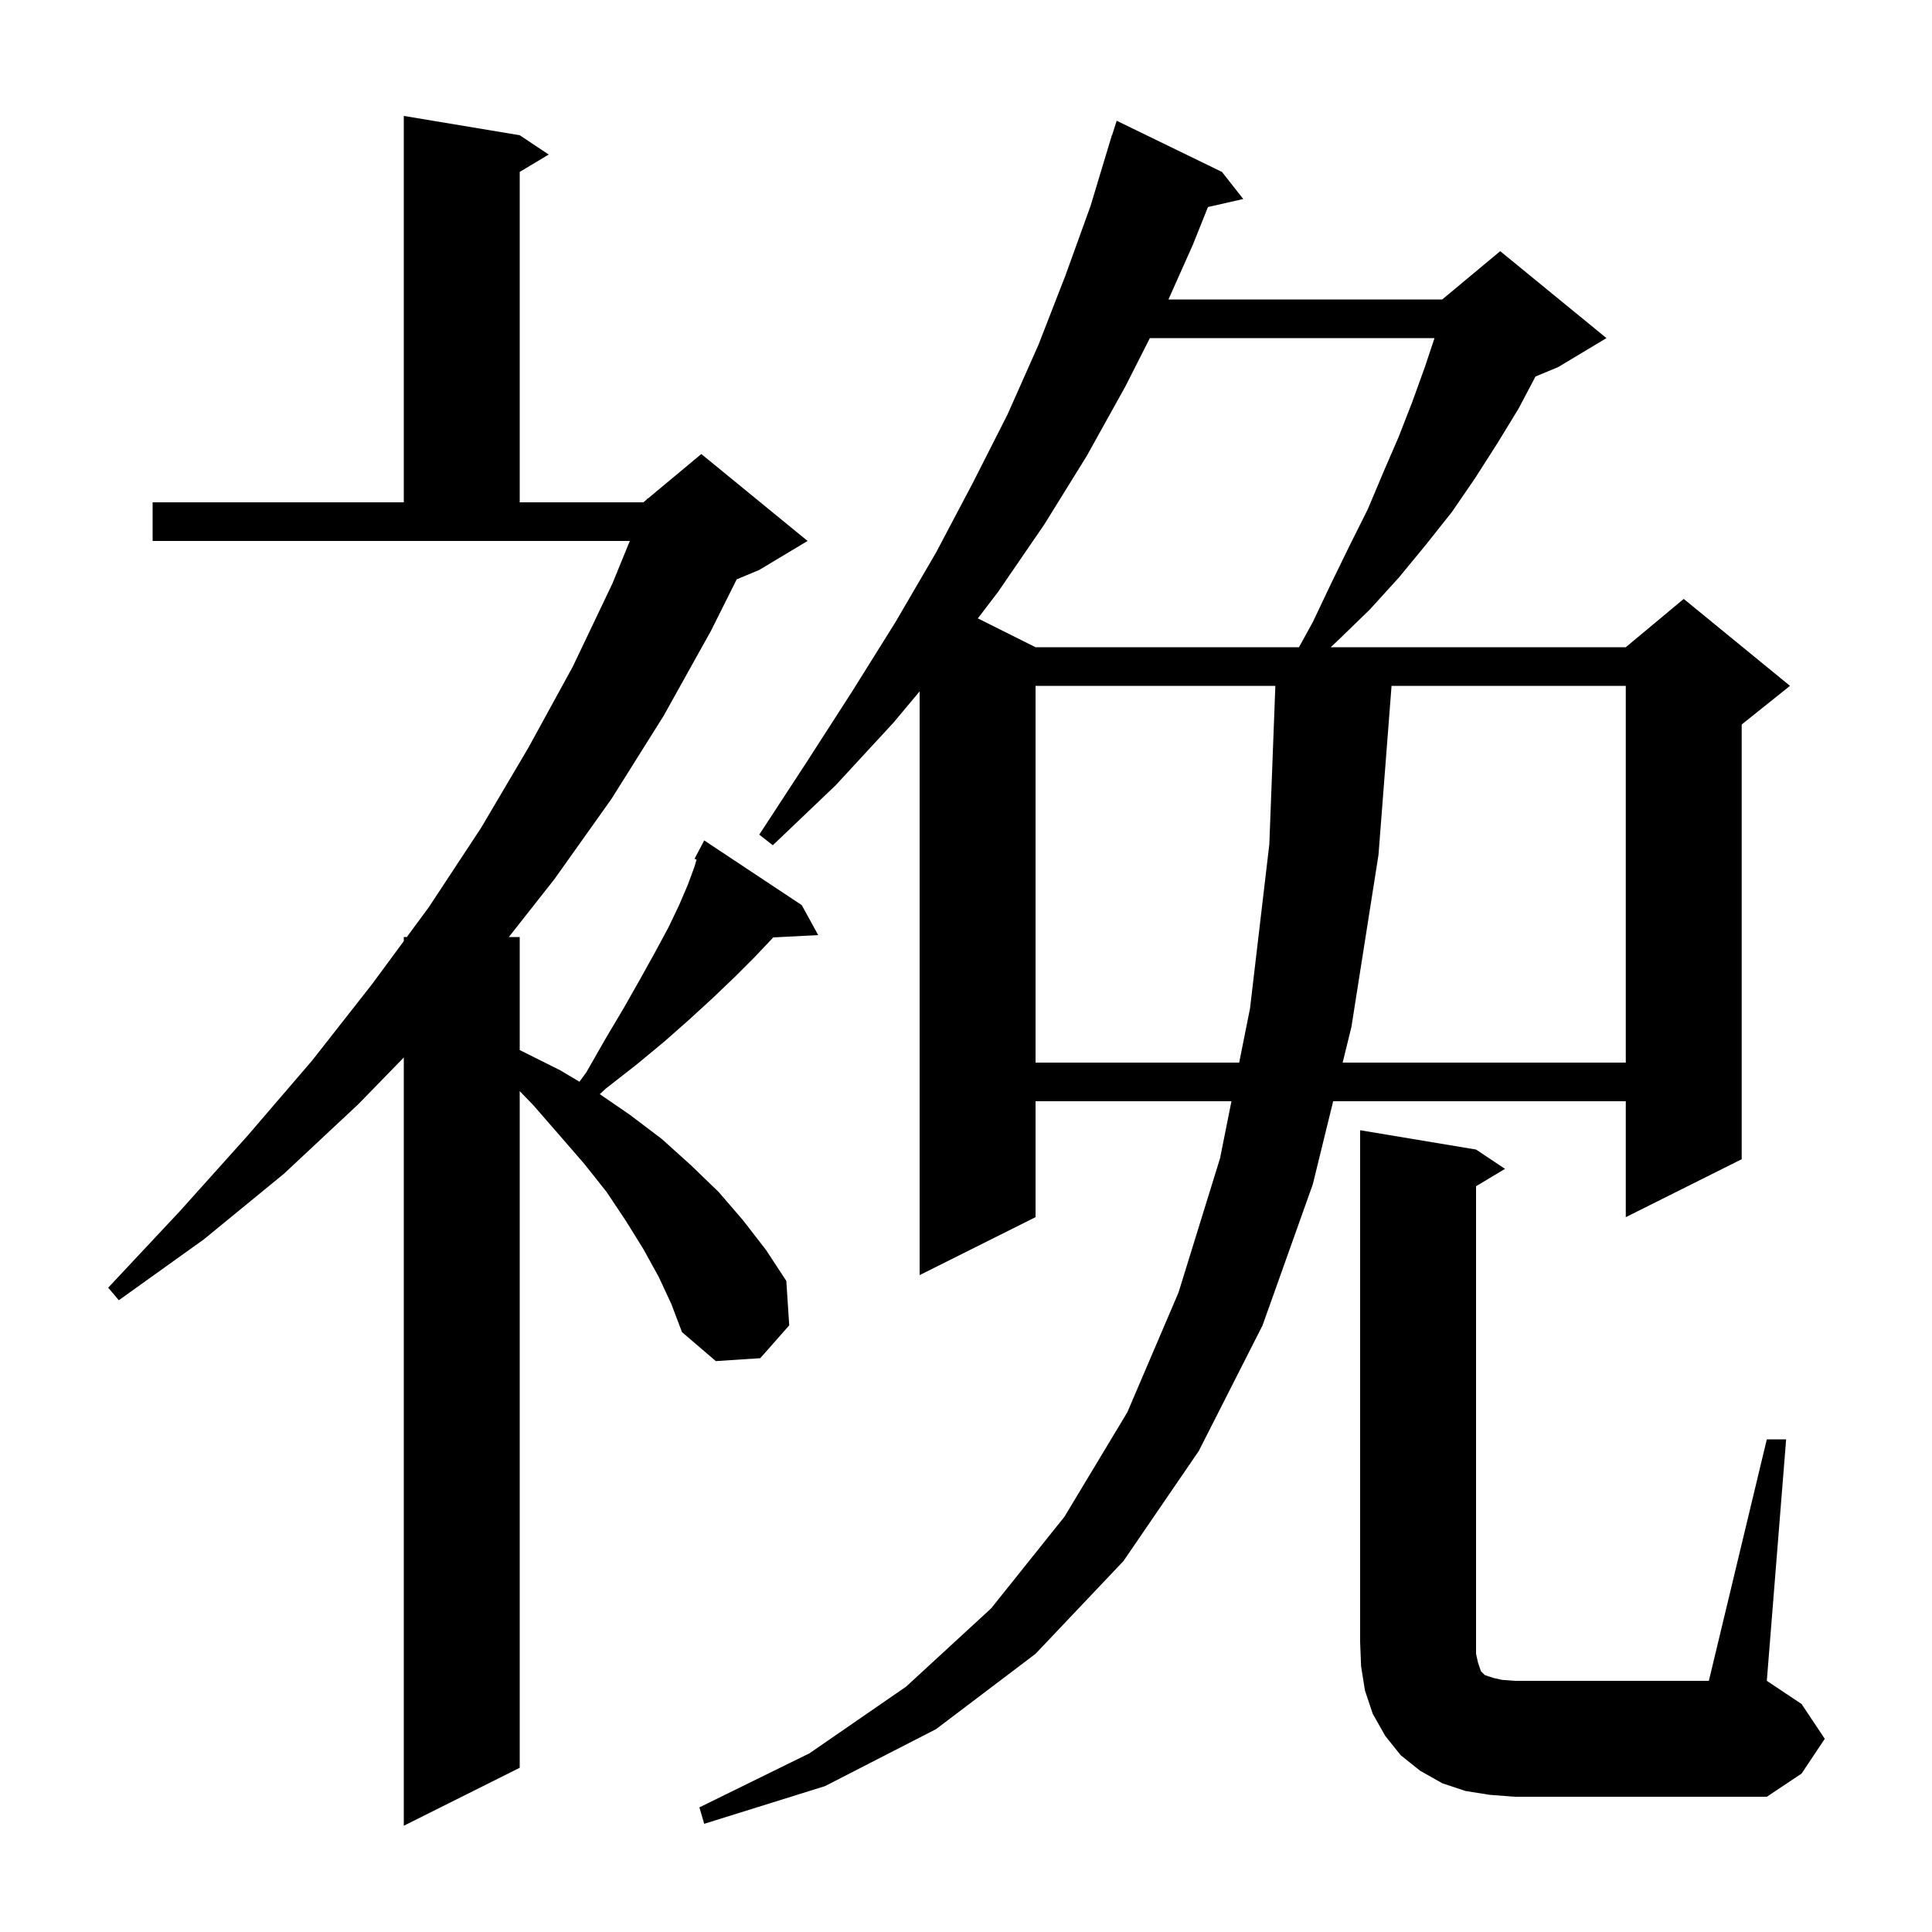 <svg xmlns="http://www.w3.org/2000/svg" xmlns:xlink="http://www.w3.org/1999/xlink" version="1.1" baseProfile="full" viewBox="0 0 200 200" width="200" height="200"><g fill="currentColor"><path d="M 68.2 132.2 L 66.6 129.3 L 64.8 126.4 L 62.8 123.4 L 60.5 120.5 L 57.9 117.5 L 55.2 114.4 L 53.8 112.953 L 53.8 183.0 L 41.8 189.0 L 41.8 109.471 L 37.1 114.3 L 29.4 121.5 L 21.1 128.3 L 12.3 134.6 L 11.2 133.3 L 18.6 125.4 L 25.6 117.6 L 32.3 109.8 L 38.5 101.9 L 41.8 97.425 L 41.8 97.0 L 42.114 97.0 L 44.4 93.9 L 49.8 85.7 L 54.7 77.4 L 59.3 69.0 L 63.4 60.4 L 65.2 56.0 L 15.8 56.0 L 15.8 52.0 L 41.8 52.0 L 41.8 12.0 L 53.8 14.0 L 56.8 16.0 L 53.8 17.8 L 53.8 52.0 L 66.6 52.0 L 66.959 51.701 L 67.0 51.6 L 67.053 51.622 L 72.6 47.0 L 83.6 56.0 L 78.6 59.0 L 76.263 59.974 L 73.6 65.3 L 68.7 74.1 L 63.3 82.7 L 57.4 91.0 L 52.675 97.0 L 53.8 97.0 L 53.8 108.698 L 54.0 108.8 L 58.0 110.8 L 59.986 111.981 L 60.7 111.0 L 62.7 107.5 L 64.6 104.3 L 66.3 101.3 L 67.8 98.6 L 69.2 96.0 L 70.3 93.7 L 71.2 91.6 L 71.9 89.7 L 72.109 88.99 L 71.9 88.9 L 72.9 87.0 L 83.0 93.7 L 84.7 96.8 L 80.041 97.041 L 79.9 97.2 L 78.1 99.1 L 76.1 101.1 L 73.8 103.3 L 71.4 105.5 L 68.8 107.8 L 65.9 110.2 L 62.7 112.7 L 62.092 113.269 L 65.2 115.4 L 68.5 117.9 L 71.5 120.6 L 74.4 123.4 L 76.9 126.3 L 79.3 129.4 L 81.4 132.6 L 81.7 137.2 L 78.7 140.6 L 74.1 140.9 L 70.6 137.9 L 69.5 135.0 Z M 126.5 17.8 L 128.7 20.6 L 125.047 21.433 L 123.5 25.3 L 120.958 31.0 L 149.3 31.0 L 155.3 26.0 L 166.3 35.0 L 161.3 38.0 L 158.953 38.978 L 157.2 42.3 L 155.0 45.9 L 152.7 49.5 L 150.3 53.0 L 147.6 56.4 L 144.8 59.8 L 141.8 63.1 L 138.5 66.3 L 137.756 67.0 L 168.3 67.0 L 174.3 62.0 L 185.3 71.0 L 180.3 75.0 L 180.3 120.0 L 168.3 126.0 L 168.3 114.0 L 138.01 114.0 L 135.9 122.6 L 130.7 137.2 L 124.1 150.2 L 116.3 161.6 L 107.2 171.2 L 96.9 179.0 L 85.4 184.9 L 72.9 188.8 L 72.4 187.1 L 83.8 181.5 L 93.8 174.6 L 102.6 166.5 L 110.2 157.0 L 116.7 146.2 L 122.0 133.8 L 126.3 119.9 L 127.48 114.0 L 107.2 114.0 L 107.2 126.0 L 95.2 132.0 L 95.2 71.57 L 92.5 74.8 L 86.5 81.3 L 80.0 87.5 L 78.6 86.4 L 83.5 78.9 L 88.2 71.6 L 92.7 64.4 L 96.9 57.2 L 100.7 50.0 L 104.3 42.9 L 107.5 35.7 L 110.3 28.5 L 112.9 21.3 L 115.1 14.0 L 115.118 14.006 L 115.6 12.5 Z M 182.9 149.0 L 184.9 149.0 L 182.9 174.0 L 186.5 176.4 L 188.9 180.0 L 186.5 183.6 L 182.9 186.0 L 156.8 186.0 L 154.2 185.8 L 151.7 185.4 L 149.3 184.6 L 147.0 183.3 L 145.0 181.7 L 143.4 179.7 L 142.1 177.4 L 141.3 175.0 L 140.9 172.5 L 140.8 170.0 L 140.8 117.0 L 152.8 119.0 L 155.8 121.0 L 152.8 122.8 L 152.8 171.2 L 153.0 172.1 L 153.3 173.0 L 153.7 173.4 L 154.6 173.7 L 155.5 173.9 L 156.8 174.0 L 176.9 174.0 Z M 107.2 71.0 L 107.2 110.0 L 128.28 110.0 L 129.4 104.4 L 131.4 87.4 L 132.024 71.0 Z M 144.053 71.0 L 142.7 88.5 L 139.9 106.3 L 138.992 110.0 L 168.3 110.0 L 168.3 71.0 Z M 119.034 35.0 L 116.5 40.0 L 112.5 47.2 L 108.1 54.3 L 103.3 61.3 L 101.226 64.013 L 107.2 67.0 L 134.47 67.0 L 135.9 64.4 L 137.8 60.4 L 139.7 56.5 L 141.6 52.7 L 143.2 48.9 L 144.8 45.2 L 146.2 41.6 L 147.5 38.0 L 148.5 35.0 Z "/></g></svg>